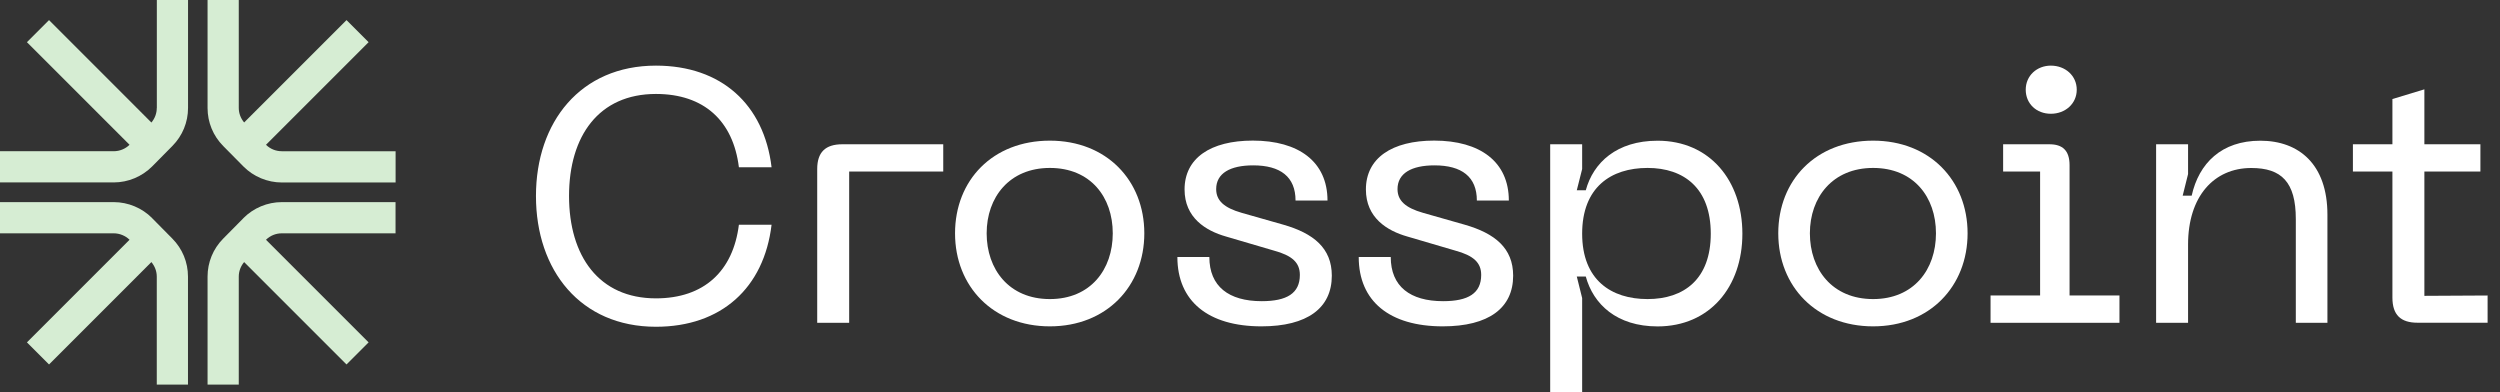 <svg width="172" height="27" viewBox="0 0 172 27" fill="none" xmlns="http://www.w3.org/2000/svg">
<rect x="0" y="0" width="172" height="27" fill="#333333" stroke="none"/>
<g clip-path="url(#clip0_10271_291)">
<path d="M10.786 7.429C10.786 7.799 10.654 8.149 10.416 8.43L3.373 1.383L1.853 2.903L8.913 9.962C8.623 10.244 8.229 10.404 7.827 10.404H0V12.551H7.827C8.812 12.551 9.773 12.149 10.469 11.45L11.864 10.039C12.555 9.339 12.937 8.41 12.937 7.425V0H10.79V7.429H10.786Z" fill="#D6EDD3"/>
<path d="M19.386 10.404C18.976 10.404 18.594 10.248 18.3 9.962L25.36 2.903L23.84 1.383L16.797 8.426C16.564 8.145 16.427 7.799 16.427 7.425V0H14.28V7.429C14.28 8.414 14.662 9.343 15.354 10.043L16.749 11.454C17.44 12.153 18.405 12.555 19.39 12.555H27.217V10.408H19.39L19.386 10.404Z" fill="#D6EDD3"/>
<path d="M16.749 15.008L15.354 16.419C14.662 17.118 14.28 18.047 14.28 19.032V26.462H16.427V19.032C16.427 18.662 16.56 18.312 16.797 18.031L23.84 25.075L25.36 23.555L18.3 16.495C18.594 16.21 18.976 16.053 19.386 16.053H27.213V13.906H19.386C18.401 13.906 17.44 14.308 16.745 15.008H16.749Z" fill="#D6EDD3"/>
<path d="M10.469 15.008C9.777 14.308 8.812 13.906 7.827 13.906H0V16.053H7.827C8.229 16.053 8.623 16.214 8.913 16.495L1.853 23.555L3.373 25.075L10.416 18.031C10.65 18.312 10.786 18.658 10.786 19.032V26.462H12.933V19.032C12.933 18.047 12.551 17.118 11.86 16.419L10.465 15.008H10.469Z" fill="#D6EDD3"/>
<path d="M36.874 13.484C36.874 8.394 39.938 4.515 45.128 4.515C49.626 4.515 52.565 7.184 53.084 11.506H50.836C50.442 8.318 48.44 6.464 45.128 6.464C41.2 6.464 39.15 9.355 39.15 13.484C39.15 17.613 41.2 20.527 45.128 20.527C48.44 20.527 50.438 18.65 50.836 15.462H53.084C52.565 19.812 49.626 22.481 45.128 22.481C39.938 22.481 36.874 18.602 36.874 13.488V13.484Z" fill="white"/>
<path d="M57.952 9.926H64.895V11.803H58.423V22.208H56.224V11.63C56.224 10.469 56.791 9.926 57.952 9.926Z" fill="white"/>
<path d="M72.232 9.677C76.136 9.677 78.729 12.419 78.729 16.053C78.729 19.687 76.136 22.453 72.232 22.453C68.328 22.453 65.707 19.711 65.707 16.053C65.707 12.394 68.3 9.677 72.232 9.677ZM72.232 20.576C75.026 20.576 76.558 18.549 76.558 16.053C76.558 13.556 75.026 11.554 72.232 11.554C69.438 11.554 67.882 13.58 67.882 16.053C67.882 18.525 69.414 20.576 72.232 20.576Z" fill="white"/>
<path d="M81.004 17.681H83.203C83.203 19.707 84.538 20.721 86.809 20.721C88.538 20.721 89.43 20.178 89.43 18.915C89.43 18.075 88.912 17.581 87.625 17.235L84.341 16.27C82.958 15.876 81.498 14.984 81.498 13.034C81.498 10.883 83.279 9.673 86.194 9.673C89.358 9.673 91.332 11.132 91.332 13.798H89.133C89.133 12.165 88.096 11.377 86.218 11.377C84.638 11.377 83.673 11.92 83.673 13.01C83.673 13.802 84.216 14.296 85.426 14.642L88.293 15.458C90.367 16.053 91.629 17.066 91.629 18.968C91.629 21.191 89.949 22.453 86.785 22.453C83.127 22.453 81.004 20.724 81.004 17.685V17.681Z" fill="white"/>
<path d="M93.484 17.681H95.683C95.683 19.707 97.017 20.721 99.289 20.721C101.017 20.721 101.906 20.178 101.906 18.915C101.906 18.075 101.387 17.581 100.101 17.235L96.816 16.27C95.433 15.876 93.974 14.984 93.974 13.034C93.974 10.883 95.755 9.673 98.67 9.673C101.834 9.673 103.808 11.132 103.808 13.798H101.608C101.608 12.165 100.571 11.377 98.694 11.377C97.114 11.377 96.149 11.92 96.149 13.01C96.149 13.802 96.692 14.296 97.902 14.642L100.768 15.458C102.843 16.053 104.105 17.066 104.105 18.968C104.105 21.191 102.425 22.453 99.261 22.453C95.602 22.453 93.48 20.724 93.48 17.685L93.484 17.681Z" fill="white"/>
<path d="M106.653 9.926H108.852V11.63L108.483 13.09H109.102C109.62 11.188 111.228 9.681 114.043 9.681C117.625 9.681 119.876 12.422 119.876 16.081C119.876 19.739 117.629 22.457 114.043 22.457C111.224 22.457 109.62 20.925 109.102 19.024H108.483L108.852 20.507V27.008H106.653V9.926ZM113.351 20.576C115.872 20.576 117.701 19.193 117.701 16.077C117.701 12.961 115.872 11.554 113.351 11.554C110.83 11.554 108.852 12.889 108.852 16.077C108.852 19.265 110.854 20.576 113.351 20.576Z" fill="white"/>
<path d="M128.87 9.677C132.773 9.677 135.37 12.419 135.37 16.053C135.37 19.687 132.777 22.453 128.87 22.453C124.962 22.453 122.345 19.711 122.345 16.053C122.345 12.394 124.938 9.677 128.87 9.677ZM128.87 20.576C131.664 20.576 133.195 18.549 133.195 16.053C133.195 13.556 131.664 11.554 128.87 11.554C126.076 11.554 124.52 13.58 124.52 16.053C124.52 18.525 126.051 20.576 128.87 20.576Z" fill="white"/>
<path d="M136.95 20.326H140.359V11.803H137.815V9.926H141.003C141.891 9.926 142.386 10.344 142.386 11.361V20.33H145.819V22.208H136.95V20.33V20.326ZM141.099 4.515C142.088 4.515 142.88 5.206 142.88 6.171C142.88 7.136 142.088 7.827 141.099 7.827C140.11 7.827 139.37 7.136 139.37 6.171C139.37 5.206 140.138 4.515 141.099 4.515Z" fill="white"/>
<path d="M148.34 9.926H150.539V11.976L150.169 13.46H150.788C151.283 11.236 152.838 9.681 155.508 9.681C158.177 9.681 160.127 11.313 160.127 14.77V22.208H157.952V15.068C157.952 12.523 156.963 11.558 154.889 11.558C152.32 11.558 150.539 13.512 150.539 16.821V22.208H148.34V9.926Z" fill="white"/>
<path d="M171.147 22.203H166.326C165.164 22.203 164.598 21.661 164.598 20.475V11.803H161.88V9.926H164.598V6.814L166.797 6.146V9.926H170.652V11.803H166.797V20.354L171.147 20.33V22.207V22.203Z" fill="white"/>
</g>
<defs>
<clipPath id="clip0_10271_291">
<rect width="171.146" height="27" fill="white"/>
</clipPath>
</defs>
</svg>
